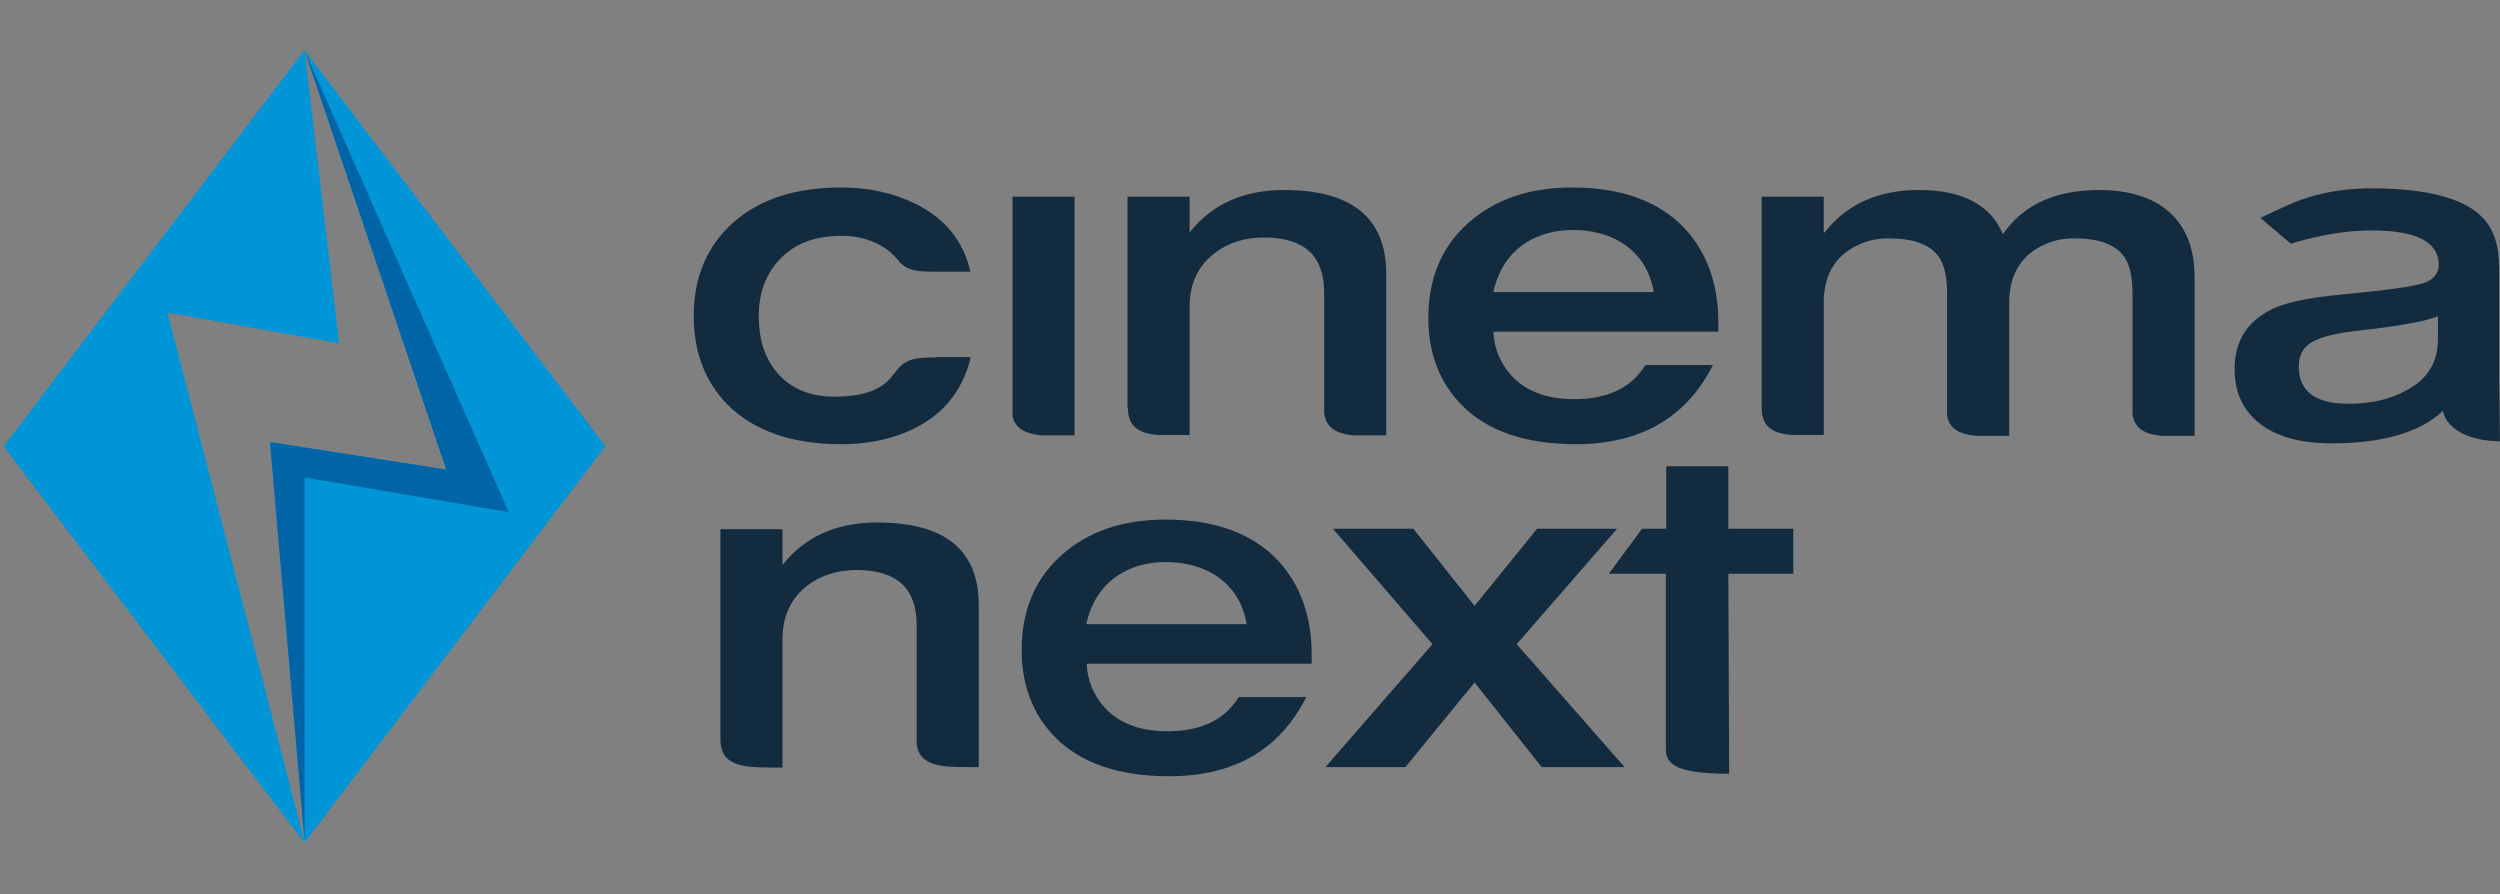 <?xml version="1.0" encoding="utf-8"?>
<!-- Generator: Adobe Illustrator 21.0.2, SVG Export Plug-In . SVG Version: 6.00 Build 0)  -->
<svg version="1.1" id="Layer_1" xmlns="http://www.w3.org/2000/svg" xmlns:xlink="http://www.w3.org/1999/xlink" x="0px" y="0px"
	 viewBox="0 0 600 214.6" style="enable-background:new 0 0 600 214.6;" xml:space="preserve">
<rect x="0" y="0" width="600" height="214.6" fill="#808080" stroke="none"/>
<style type="text/css">
	.st0{fill:#132B3F;}
	.st1{fill:#F59E32;}
	.st2{fill:#FFFFFF;}
	.st3{fill:#0095D6;}
	.st4{fill:#FCC33E;}
	.st5{fill:#0064A6;}
</style>
<g>
	<path class="st0" d="M412.4,79.6h-54c0.2,4.1,1.7,7.6,4.3,10.5c3.5,3.8,8.5,5.7,15.1,5.7c8,0,13.7-2.7,17.1-8.2h16.2
		c-6.4,12.7-17.4,19-32.9,19c-12,0-21.2-3.1-27.4-9.4c-5.3-5.4-8-12.4-8-20.9c0-9.5,3.2-17.1,9.6-22.8c6.4-5.7,14.7-8.5,24.9-8.5
		c11.9,0,20.9,3.3,27.1,9.9c5.3,5.8,8,13.3,8,22.5V79.6z M358.4,70.1h38.5c-0.9-5.2-3.4-9.1-7.6-11.8c-3.4-2.1-7.3-3.1-11.8-3.1
		c-4.2,0-8,1-11.2,3C362.2,60.8,359.6,64.8,358.4,70.1"/>
	<path class="st0" d="M600,105.9c-6.5,0-12.7-2.4-13.7-7.3c-5.5,5.2-14.4,7.8-26.8,7.8c-7.4,0-13.1-1.6-17.1-4.7
		c-4-3.1-6.1-7.5-6.1-13.1c0-6.8,3.1-11.6,9.2-14.5c3.4-1.6,8.9-2.7,16.3-3.4c10.6-1,17.2-1.9,19.7-2.7c2.5-0.8,3.8-2.3,3.8-4.5
		c0-5.4-5.4-8.2-16.1-8.2c-9.9,0-19.4,3.2-19.4,3.2l-7.3-6.2c0,0,2-1,6.2-2.9c5-2.3,11.6-4.2,20.5-4.2c13,0,21.9,2.3,26.4,6.8
		c2.8,2.7,4.2,6.8,4.2,12.4v27L600,105.9z M585.1,81.4v-5.5c-2.9,1.2-9.4,2.4-19.5,3.5c-5.4,0.6-9.1,1.6-11.2,3
		c-1.8,1.2-2.7,3.1-2.7,5.6c0,5.9,4,8.9,11.9,8.9c5.3,0,9.9-1,13.7-3.1C582.6,91.1,585.1,87,585.1,81.4"/>
	<path class="st0" d="M224.6,85.8c-5.1,0-7.4,0.2-10,3.9l0-0.1c-0.7,1-1.4,1.8-2.2,2.4c-2.7,2.2-6.7,3.2-12.1,3.2
		c-6,0-10.7-2-13.9-5.9c-2.9-3.5-4.3-7.9-4.3-13.4c0-5.4,1.6-9.9,4.8-13.4c3.6-4,8.6-5.9,15.1-5.9c4.2,0,7.7,1.1,10.6,3.1
		c0.8,0.5,1.4,1.1,2,1.7v0c0,0,0.1,0.1,0.1,0.1c0.5,0.5,0.9,1,1.3,1.5c2.1,2.1,4.4,2.2,8.6,2.2h8.3c-1.7-7.4-6.1-12.8-13.2-16.3
		c-5.3-2.6-11.2-3.9-17.8-3.9c-11,0-19.6,2.8-25.9,8.4c-6.3,5.6-9.5,13.1-9.5,22.4c0,8.7,2.7,15.8,8.1,21.3
		c6.3,6.3,15.4,9.5,27.3,9.5c5.9,0,11.3-1,16.1-3.1c8-3.5,13-9.4,15-17.8H224.6z"/>
	<path class="st0" d="M243,47.2v52.7c0.7,3.1,3.3,4.2,6.9,4.6h8V47.2H243z"/>
	<path class="st0" d="M308.2,45.6c-9.8,0-17.3,3.4-22.7,10.2v-8.6h-14.9V98c0-0.1,0.1-0.1,0.1-0.1c0,4.6,2.8,6.1,7.1,6.5h7.7V73.6
		c0-5.5,2-9.8,6.1-12.9c3.2-2.5,7.2-3.7,11.8-3.7c9.6,0,14.4,4.4,14.4,13.2V99c0.4,3.8,3.1,5.1,7,5.5h7.9V65.5
		C332.6,52.3,324.4,45.6,308.2,45.6"/>
	<path class="st0" d="M314.8,159.3h-54c0.2,4.1,1.7,7.6,4.3,10.5c3.5,3.8,8.5,5.7,15.1,5.7c8,0,13.7-2.7,17.1-8.2h16.2
		c-6.4,12.7-17.4,19-32.9,19c-12,0-21.2-3.1-27.4-9.4c-5.3-5.4-8-12.4-8-20.9c0-9.5,3.2-17.1,9.6-22.8c6.4-5.7,14.7-8.5,24.9-8.5
		c11.9,0,20.9,3.3,27.1,9.9c5.3,5.8,8,13.3,8,22.5V159.3z M260.7,149.8h38.5c-0.9-5.2-3.4-9.1-7.6-11.8c-3.4-2.1-7.3-3.1-11.8-3.1
		c-4.3,0-8,1-11.2,3C264.5,140.5,261.9,144.5,260.7,149.8"/>
	<polygon class="st0" points="318.1,184.1 343.8,154.6 319.9,126.9 339.2,126.9 353.9,145.4 368.9,126.9 388.1,126.9 364,154.6 
		389.9,184.1 370,184.1 353.9,163.8 337.3,184.1 	"/>
	<path class="st0" d="M399.8,179.8v-42.1h-13.7l8-10.8h5.8v-15h14.9v15h15.6v10.8h-15.6l0.2,48C402.3,185.7,399.8,183.4,399.8,179.8
		"/>
	<path class="st0" d="M210.5,125.4c-9.8,0-17.3,3.4-22.7,10.2v-8.6h-14.9v50.5v0c0,6.1,5,6.7,11.9,6.7c0.3,0,0.6,0,0.8,0h2.2v-30.8
		c0-5.5,2-9.8,6-12.9c3.2-2.4,7.2-3.7,11.8-3.7c9.6,0,14.4,4.4,14.4,13.2v28.7c0.7,4.9,5.4,5.4,11.8,5.4c0.3,0,0.6,0,0.8,0h2.3
		v-38.9C234.9,132,226.8,125.4,210.5,125.4"/>
	<path class="st0" d="M518.7,49.4c-3.8-2.5-8.8-3.8-14.8-3.8c-10.6,0-18.3,3.5-23.2,10.6c-3-7.1-9.8-10.6-20.2-10.6
		c-9.7,0-17.3,3.4-22.6,10.2h-0.2v-8.6h-14.9V98c0,0,0-0.1,0-0.1c0,4.6,2.8,6.1,7.1,6.5h7.8V72.6c0-5.5,1.9-9.7,5.8-12.4
		c2.9-2,6.1-3,9.7-3c5.9,0,9.9,1.4,12,4.3c1.4,1.9,2.1,4.8,2.1,8.9v29.4c0.6,3.3,3.2,4.4,6.9,4.8h8V72.6c0-5.5,2-9.7,5.8-12.4
		c2.9-2,6.1-3,9.7-3c5.9,0,9.9,1.4,12,4.3c1.4,1.9,2.1,4.8,2.1,8.9v29c0.5,3.6,3.1,4.8,7,5.2h7.9v-38C526.7,58.6,524,53,518.7,49.4"
		/>
	<polygon class="st1" points="73.1,202.2 73,202.3 73,202.2 	"/>
	<polygon class="st2" points="73.1,202.2 73,202.3 73.1,202.2 	"/>
	<polygon class="st2" points="73.1,202.2 73,202.3 73.1,202.2 	"/>
	<polygon class="st2" points="73.1,202.2 73,202.3 73.1,202.2 	"/>
	<polygon class="st3" points="0.9,107.1 0.9,107.1 73.1,12 73.1,12.1 73.1,12.1 73.1,12.2 81.4,82.4 40.2,75 40.3,74.9 40.2,74.9 
		40.3,75 40.2,75 73.1,202.1 73,202 73.1,202.2 73.1,202.3 0.9,107.2 0.9,107.1 	"/>
	<polygon class="st4" points="73.1,202.2 73.1,202.2 73.1,202.1 	"/>
	<polyline class="st4" points="73.1,201.8 73.1,202.2 73,202.2 	"/>
	<polygon class="st4" points="73.1,202.1 73.1,202.2 73.1,202.2 73.1,202.1 	"/>
	<polygon class="st4" points="73.1,202.1 73.1,202.2 73.1,202.2 73.1,202 	"/>
	<polygon class="st4" points="73.1,202 73.1,202.2 73.1,202.2 73.1,201.8 	"/>
	<polygon class="st1" points="73.1,202.1 73.1,202.2 73.1,202.1 	"/>
	<polygon class="st1" points="73.1,202.1 73.1,202.1 73.1,202.1 73.1,202 	"/>
	<polygon class="st1" points="73.1,202 73.1,202.1 73.1,202 73.1,201.9 	"/>
	<polygon class="st3" points="73.1,201.8 64.8,106.1 107.1,112.7 73.2,12.4 73.2,12.2 145.3,107.1 73.1,202.2 	"/>
	<polygon class="st5" points="64.8,106.1 73.1,201.8 73.1,114.6 122.1,122.9 73.2,12.4 107.1,112.7 	"/>
</g>
</svg>
